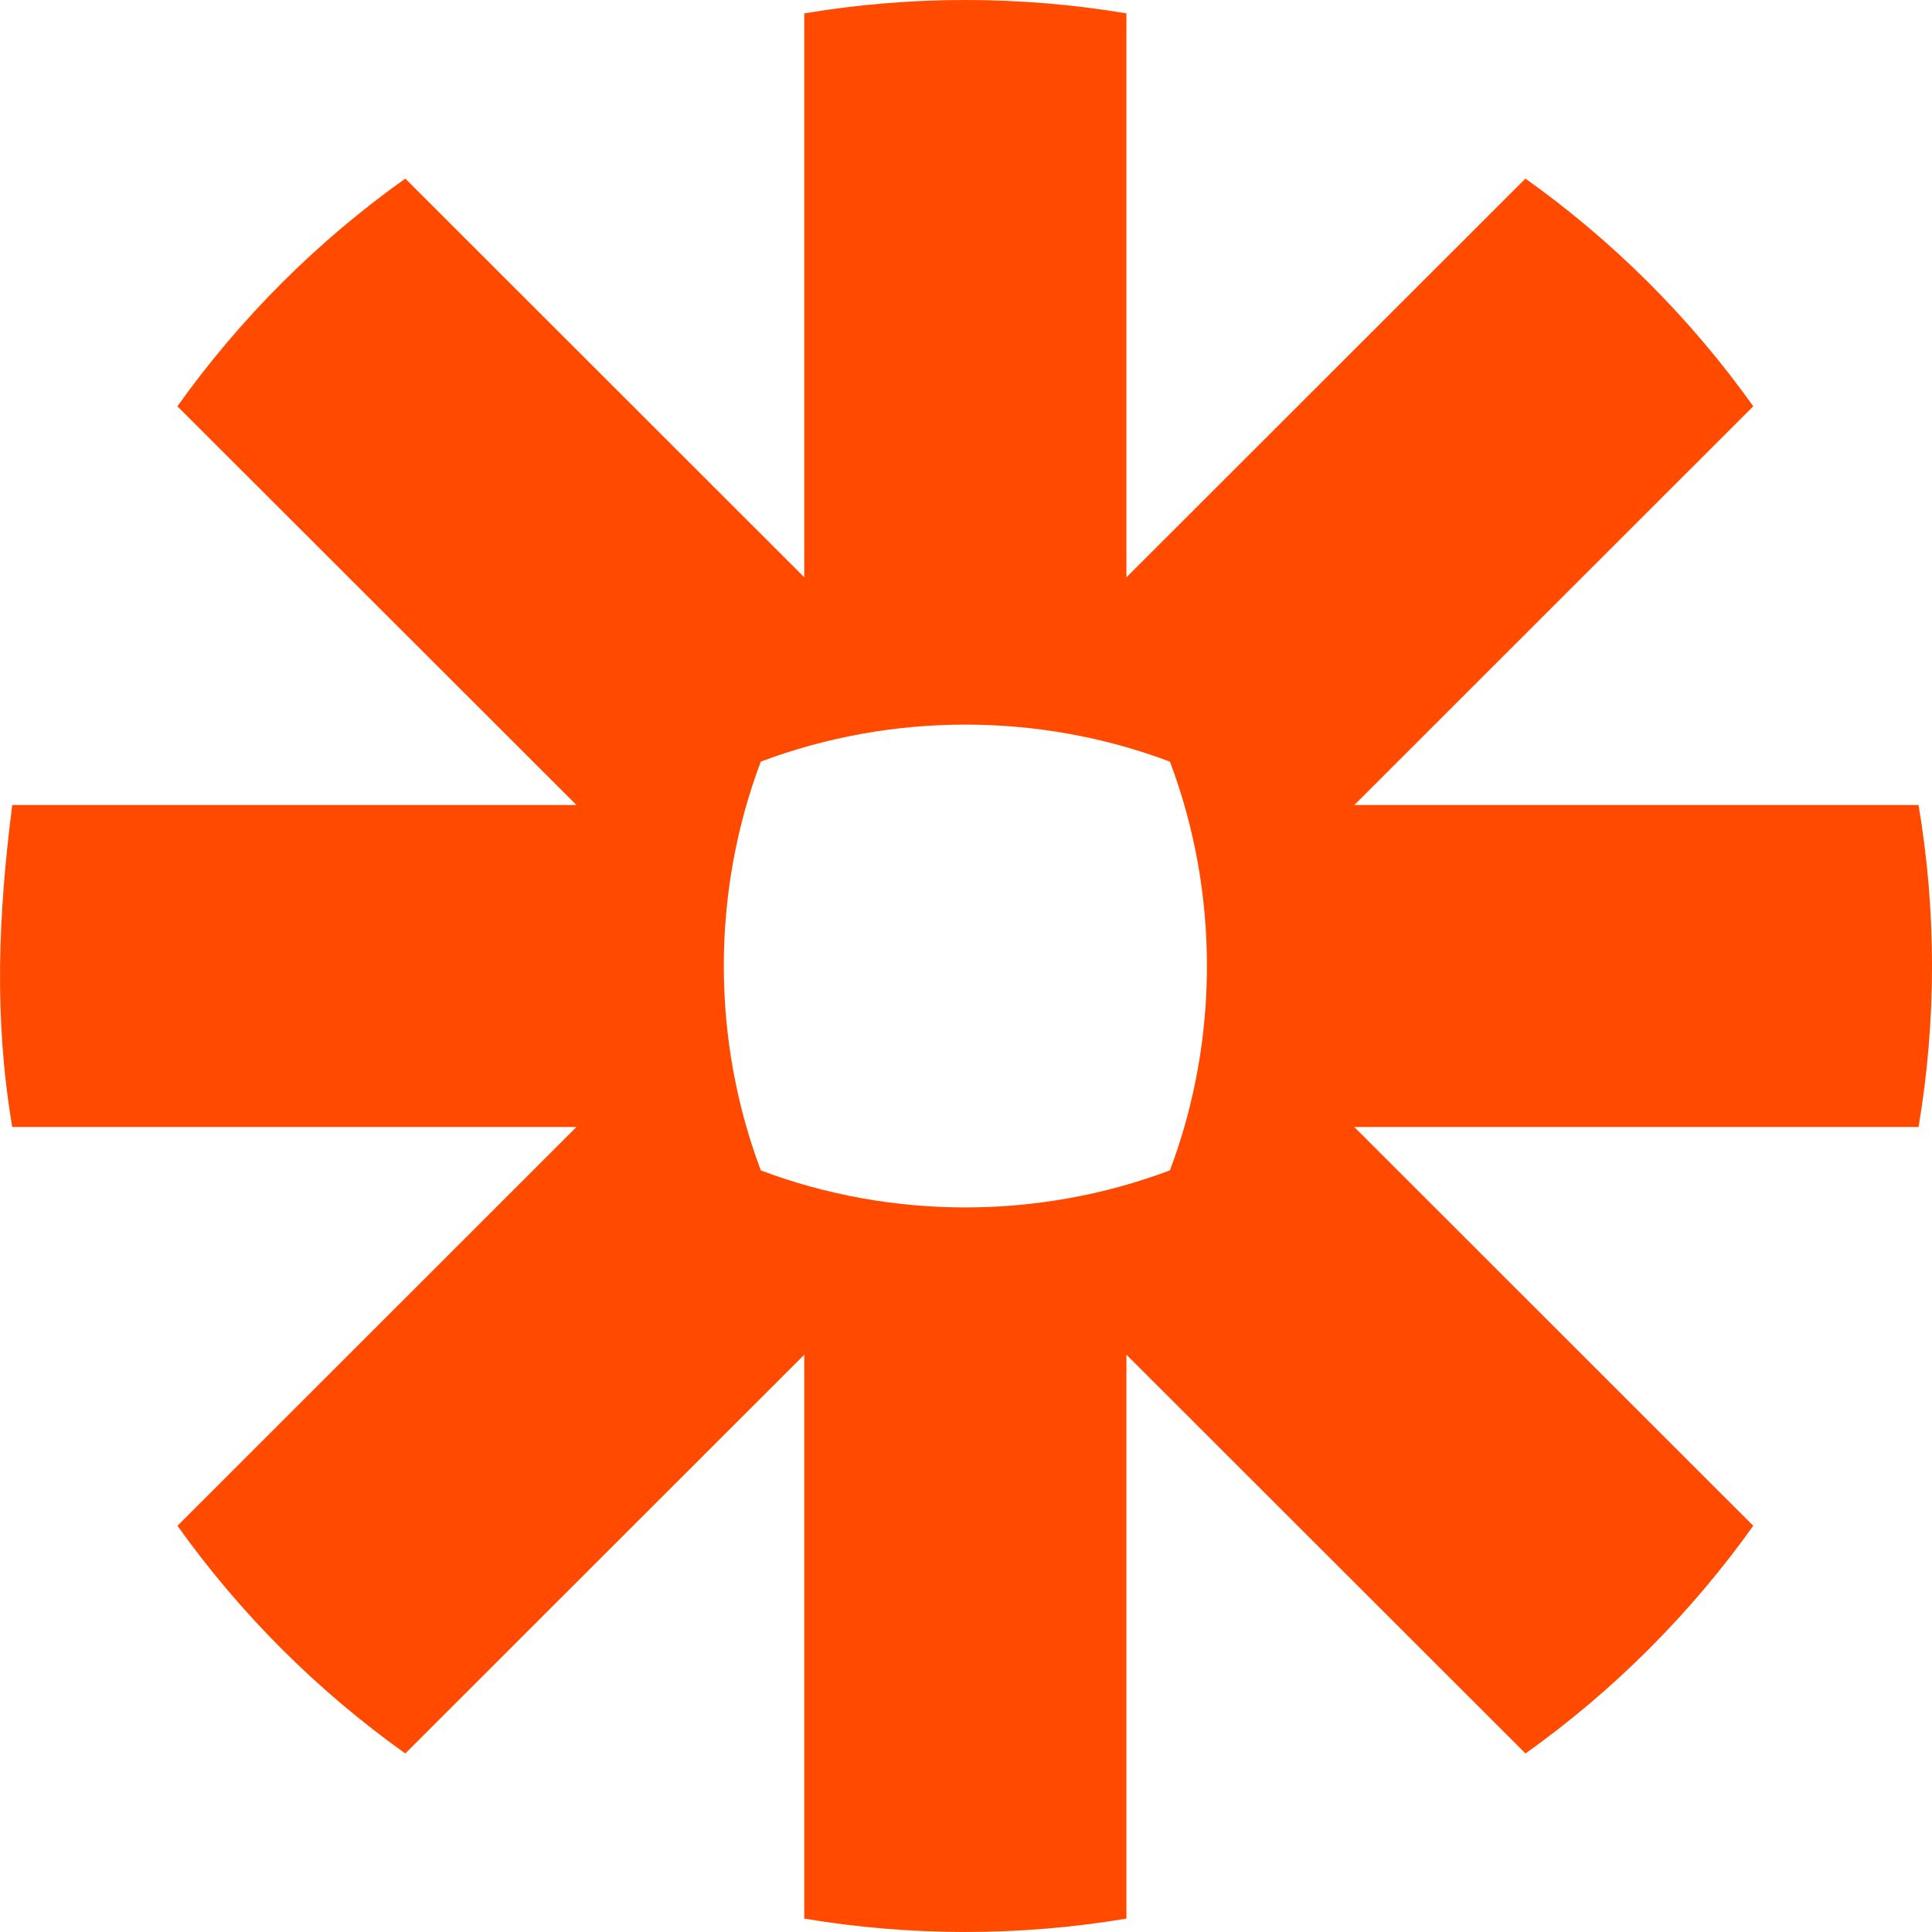 <svg width="27" height="27" viewBox="0 0 27 27" fill="none" xmlns="http://www.w3.org/2000/svg">
<g clip-path="url(#clip0_6040_497)">
<path d="M16.35 16.356C14.518 17.046 12.465 17.047 10.633 16.357C9.943 14.527 9.943 12.474 10.632 10.644C12.464 9.954 14.518 9.954 16.35 10.644C17.04 12.474 17.039 14.527 16.35 16.356ZM26.812 11.25H18.927L24.502 5.678C23.627 4.449 22.547 3.37 21.318 2.496L15.742 8.068V0.187C14.254 -0.063 12.728 -0.062 11.24 0.187V8.068L5.664 2.496C4.435 3.369 3.355 4.45 2.479 5.678L8.056 11.25H0.171C-0.024 12.782 -0.087 14.221 0.171 15.75H8.056L2.48 21.323C3.357 22.553 4.433 23.628 5.664 24.505L11.24 18.932V26.813C12.728 27.062 14.254 27.062 15.742 26.813V18.932L21.319 24.505C22.548 23.63 23.627 22.551 24.502 21.323L18.926 15.75H26.812C27.063 14.264 27.063 12.736 26.812 11.25Z" fill="#FF4A00"/>
</g>
<defs>
<clipPath id="clip0_6040_497">
<rect width="27" height="27" fill="white"/>
</clipPath>
</defs>
</svg>
